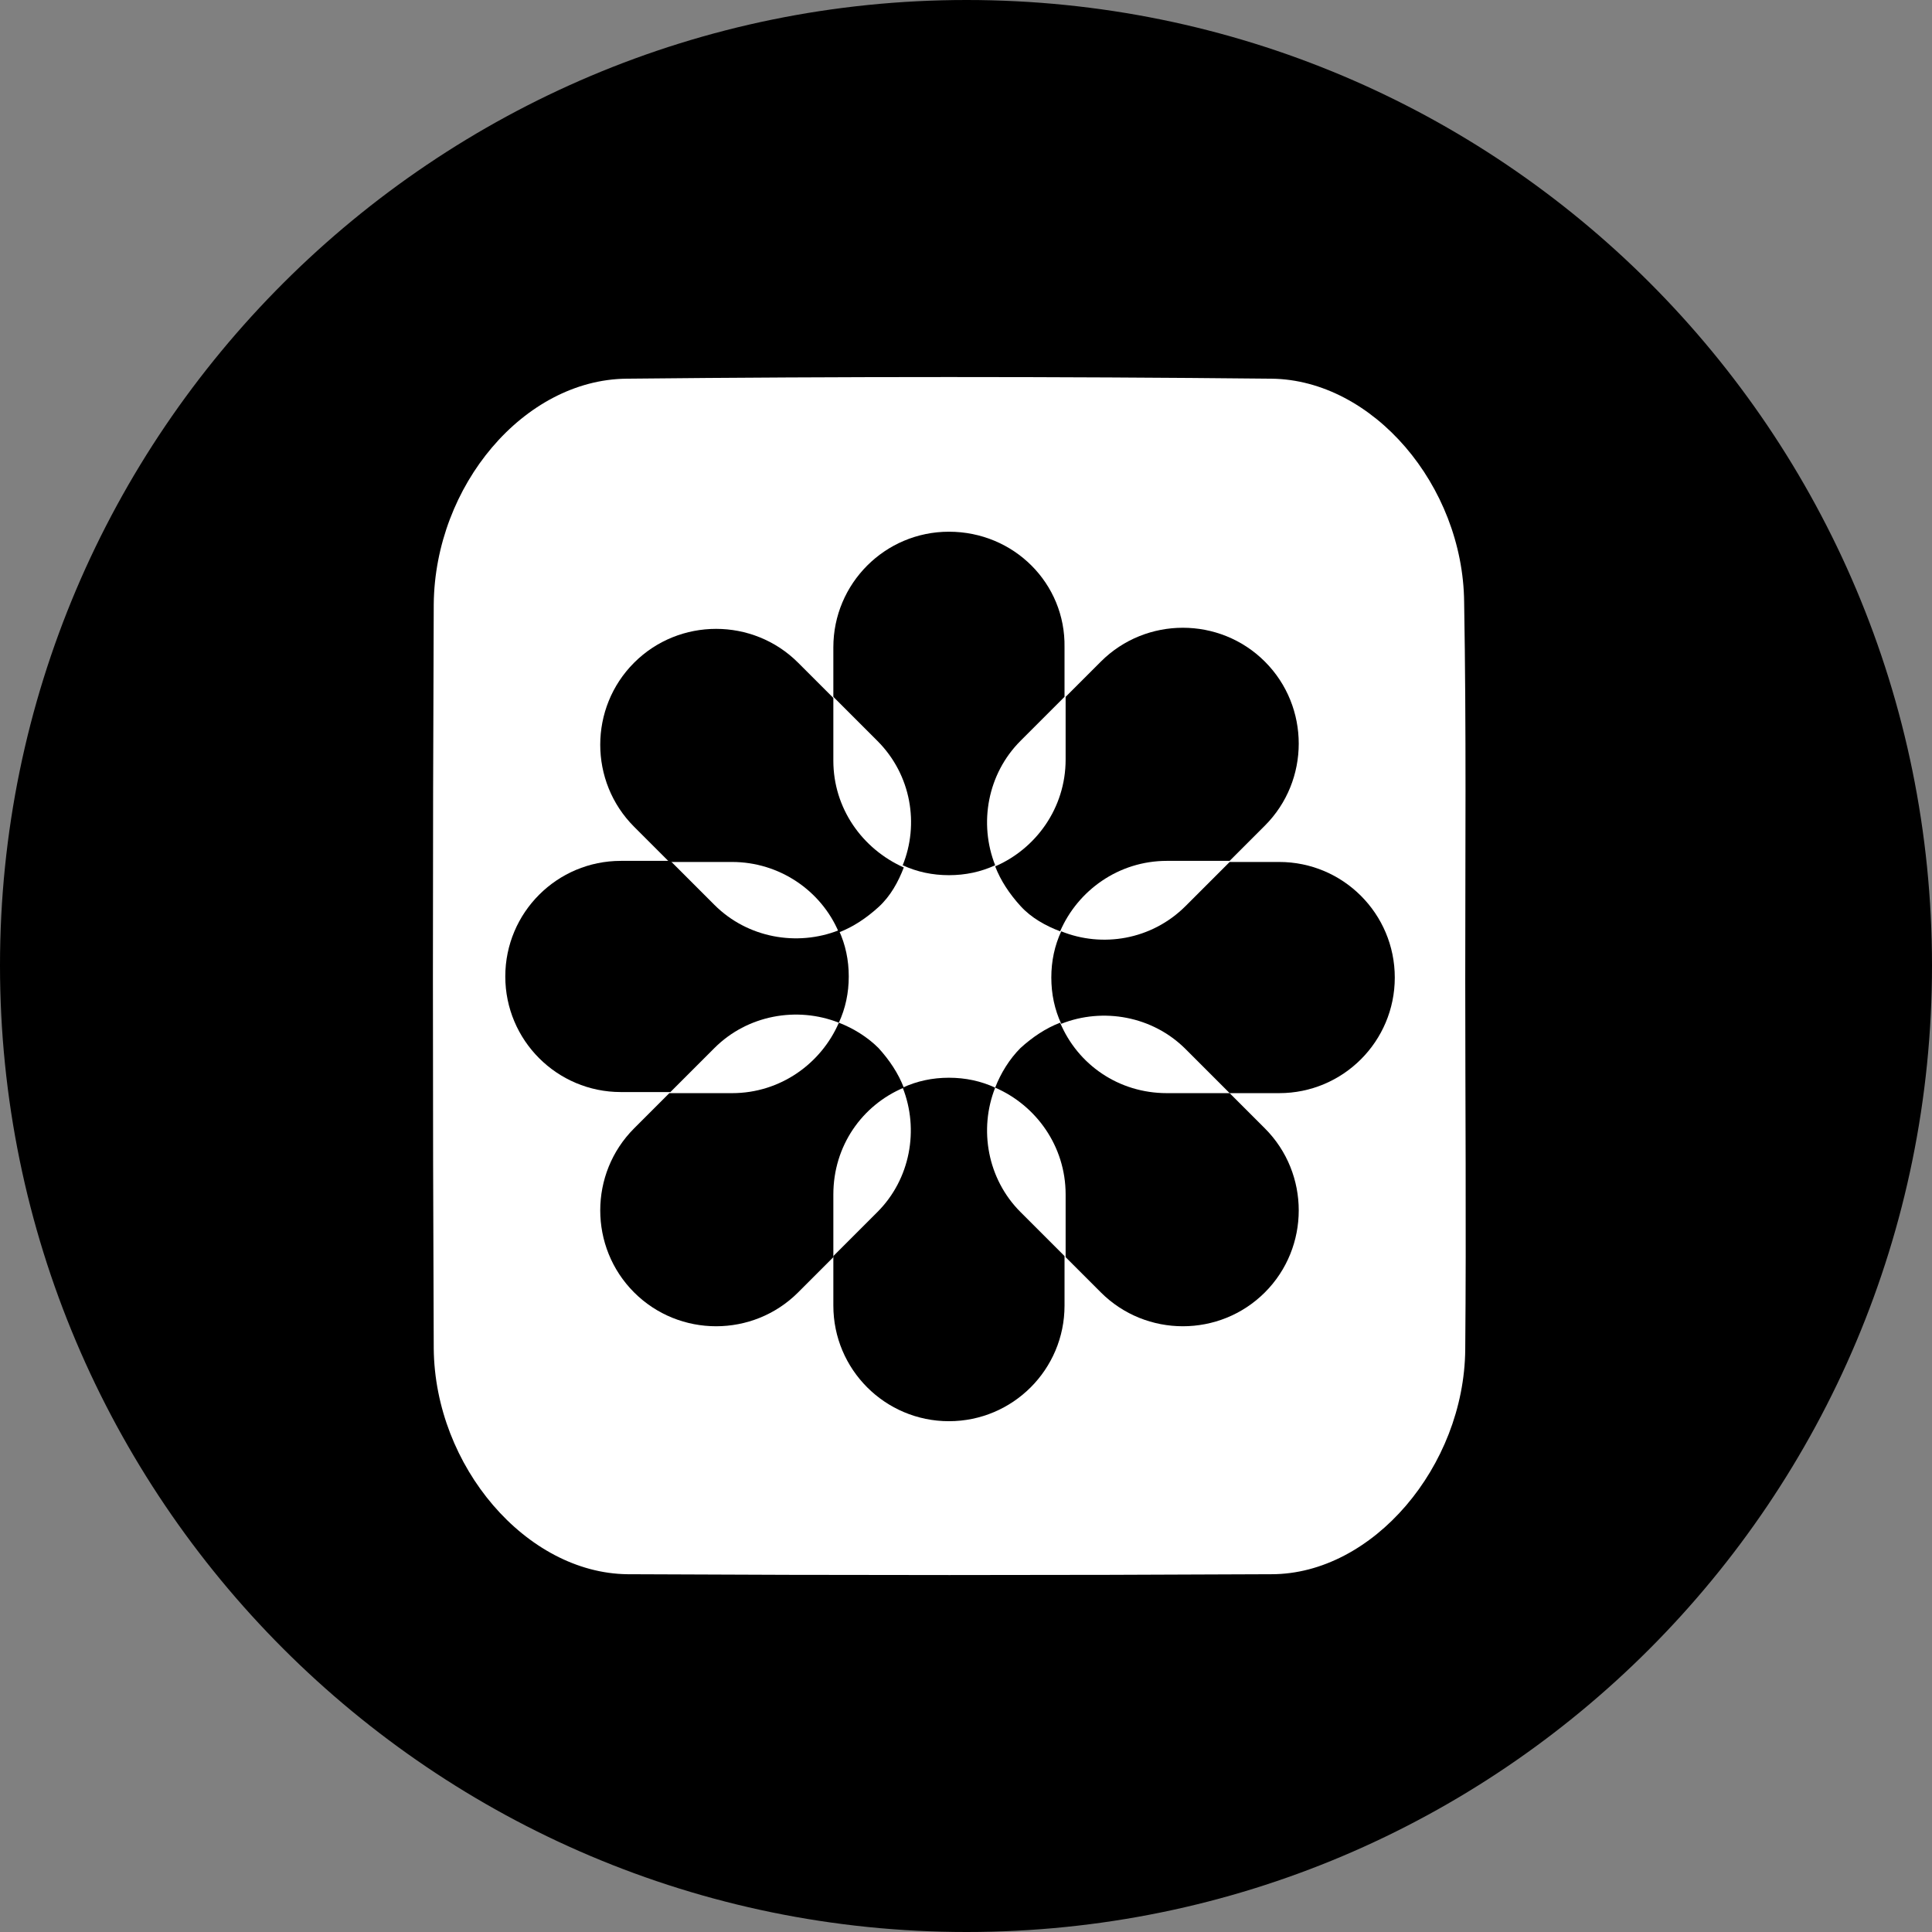 <?xml version="1.0" encoding="UTF-8"?>
<svg id="_图层_1" data-name="图层 1" xmlns="http://www.w3.org/2000/svg" viewBox="0 0 17.55 17.55">
  <rect x="0" y="0" width="17.55" height="17.55" fill="#808080" stroke="none"/>
  <g id="icon-3">
    <path d="m8.78,0C3.94,0,0,3.93,0,8.77s3.93,8.78,8.78,8.78,8.77-3.93,8.77-8.78S13.63,0,8.78,0Z" style="fill: #000; stroke-width: 0px;"/>
    <g>
      <path d="m13.31,8.88c0,1.13.01,2.25,0,3.38-.01,1.06-.84,2.04-1.76,2.04-1.95.01-3.9.01-5.85,0-.92-.01-1.75-.98-1.76-2.05-.01-2.25-.01-4.5,0-6.76.01-1.08.82-2.04,1.75-2.05,1.95-.02,3.91-.02,5.86,0,.92.01,1.74.97,1.75,2.03.02,1.15.01,2.28.01,3.41Z" style="fill: #fff; stroke-width: 0px;"/>
      <g>
        <g>
          <path d="m8.21,9.88c-.05-.13-.13-.25-.23-.36-.1-.1-.23-.18-.36-.23-.16.37-.53.64-.97.64h-.57l-.32.32c-.41.41-.41,1.08,0,1.49s1.08.41,1.49,0l.32-.32v-.57c0-.44.26-.81.64-.97Z" style="fill: #000; stroke-width: 0px;"/>
          <path d="m7.62,9.29c.06-.13.09-.27.09-.42s-.03-.29-.09-.42c-.38.15-.83.07-1.13-.23l-.4-.4h-.45c-.58,0-1.05.47-1.05,1.05s.47,1.05,1.05,1.05h.45l.4-.4c.3-.3.75-.38,1.13-.23Z" style="fill: #000; stroke-width: 0px;"/>
          <path d="m9.04,7.87c.05.13.13.25.23.36s.23.18.36.23c.16-.37.53-.64.97-.64h.57l.32-.32c.41-.41.41-1.08,0-1.49s-1.08-.41-1.49,0l-.32.32v.57c0,.44-.27.81-.64.97Z" style="fill: #000; stroke-width: 0px;"/>
          <path d="m12.67,8.88c0-.58-.47-1.05-1.05-1.05h-.45l-.4.4c-.31.31-.76.38-1.13.23-.06.13-.09.27-.09.42s.03.29.09.42c.38-.15.83-.07,1.13.23l.4.4h.45c.58,0,1.05-.47,1.05-1.05Z" style="fill: #000; stroke-width: 0px;"/>
          <path d="m9.04,9.88c-.13-.06-.27-.09-.42-.09s-.29.03-.42.09c.15.38.07.83-.23,1.13l-.4.4v.45c0,.58.47,1.05,1.05,1.05s1.05-.47,1.05-1.05v-.45l-.4-.4c-.3-.3-.38-.75-.23-1.13Z" style="fill: #000; stroke-width: 0px;"/>
          <path d="m9.63,9.29c-.13.05-.25.13-.36.23-.1.1-.18.23-.23.36.37.16.64.53.64.97v.57l.32.32c.41.41,1.08.41,1.49,0s.41-1.08,0-1.49l-.32-.32h-.57c-.44,0-.81-.26-.97-.64Z" style="fill: #000; stroke-width: 0px;"/>
        </g>
        <g>
          <path d="m8.62,4.83c-.58,0-1.05.47-1.05,1.05v.45l.4.4c.31.31.38.76.23,1.13.13.06.27.09.42.09s.29-.03.42-.09c-.15-.38-.07-.83.23-1.13l.4-.4v-.45c.01-.58-.46-1.05-1.05-1.05Z" style="fill: #000; stroke-width: 0px;"/>
          <path d="m7.57,6.91v-.57l-.32-.32c-.41-.41-1.08-.41-1.49,0s-.41,1.08,0,1.49l.32.32h.57c.43,0,.81.26.97.64.13-.05.25-.13.36-.23s.18-.23.23-.36c-.38-.17-.64-.54-.64-.97Z" style="fill: #000; stroke-width: 0px;"/>
        </g>
      </g>
    </g>
  </g>
</svg>